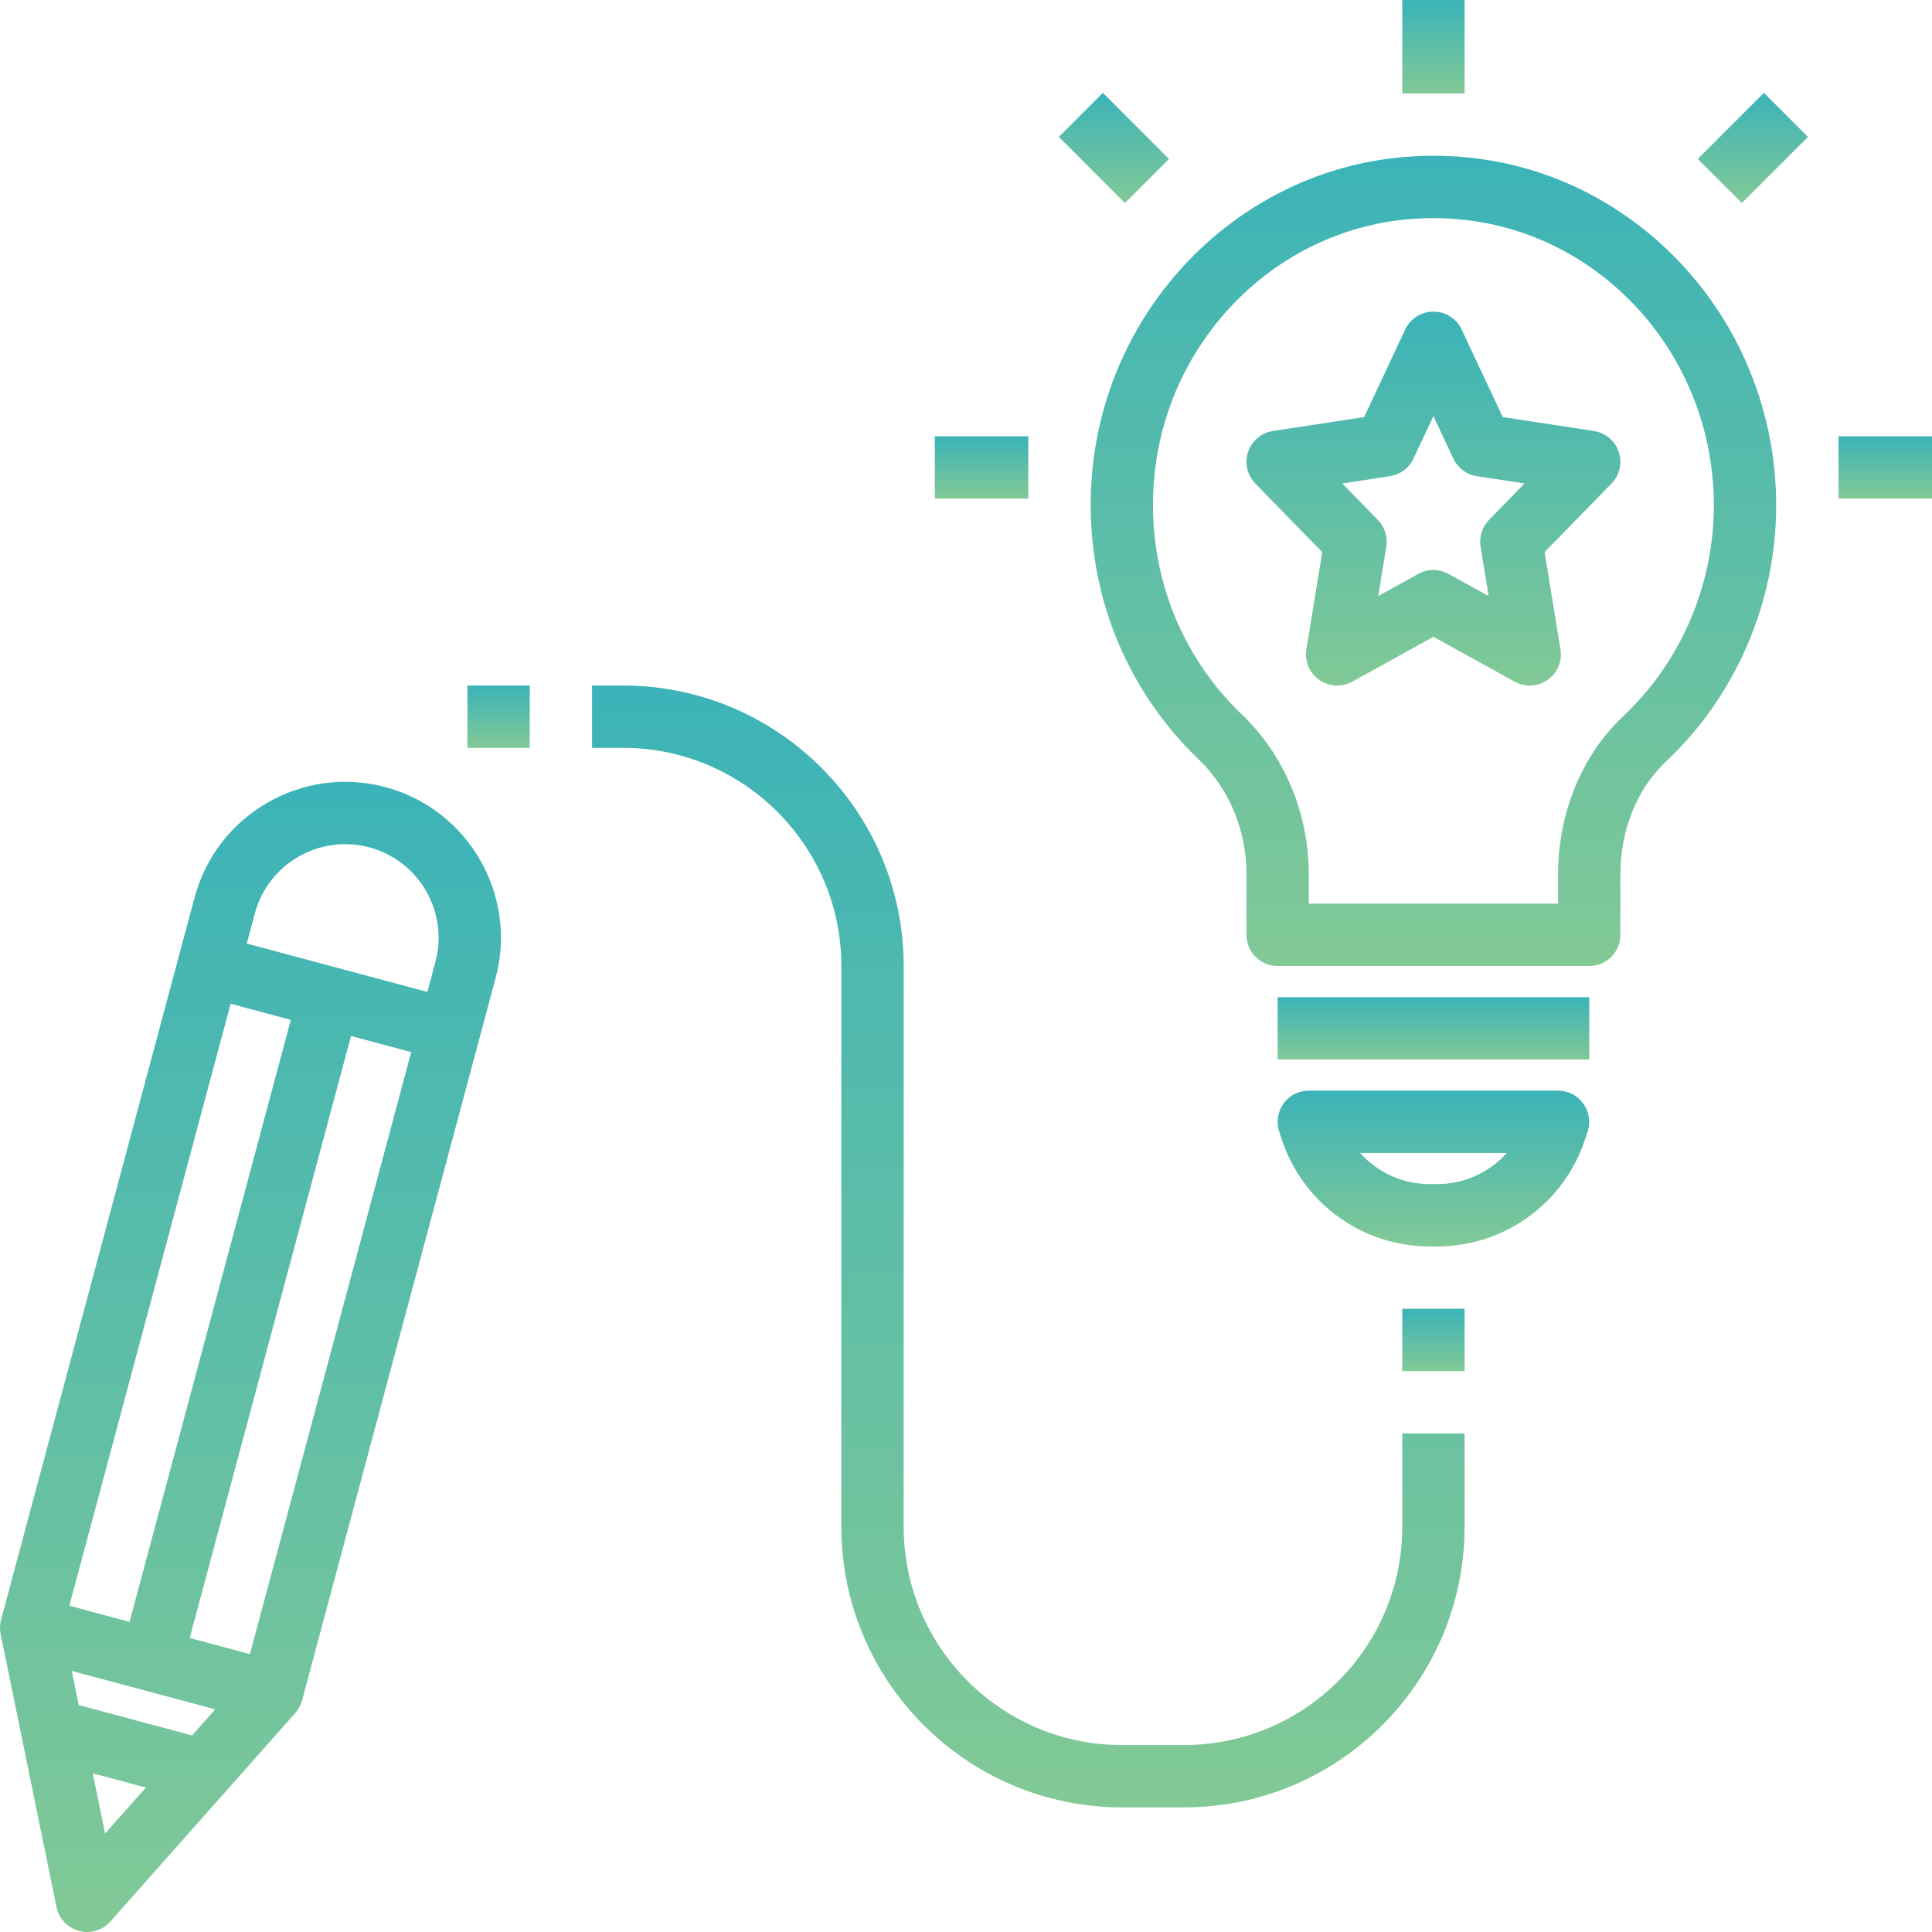 <svg width="1080" height="1080" viewBox="0 0 1080 1080" fill="none" xmlns="http://www.w3.org/2000/svg">
<g clip-path="url(#clip0_20_1066)">
<path d="M905.807 522.578V488.859C905.807 463.963 915.088 440.953 931.276 425.713C970.432 388.854 992.901 336.63 992.901 282.422C992.901 226.156 969.073 172.588 927.547 135.469C886.609 98.906 834.109 82.182 779.479 88.318C690.349 98.385 619.343 171.792 610.635 262.875C604.802 323.911 626.521 382.896 670.244 424.703C687.088 440.833 696.776 464.172 696.776 488.786V522.578C696.776 532.198 704.578 540 714.192 540H888.385C898 540 905.807 532.198 905.807 522.578ZM870.968 505.161H731.614V488.786C731.614 454.713 718.01 422.177 694.302 399.51C658.349 365.146 640.474 316.562 645.302 266.203C652.458 191.437 710.515 131.187 783.385 122.948C827.958 117.963 870.896 131.604 904.328 161.458C938.468 191.979 958.062 236.052 958.062 282.422C958.062 327.047 939.599 370.042 907.39 400.365C884.239 422.141 870.968 454.401 870.968 488.859V505.161Z" fill="url(#paint0_linear_20_1066)"/>
<path d="M714.192 557.422H888.385V592.26H714.192V557.422Z" fill="url(#paint1_linear_20_1066)"/>
<path d="M885.948 637.234L887.479 632.62C889.26 627.307 888.354 621.469 885.078 616.922C881.818 612.359 876.557 609.677 870.969 609.677H731.614C726.021 609.677 720.76 612.359 717.484 616.922C714.213 621.469 713.323 627.307 715.083 632.62L716.614 637.234C728.495 672.838 761.713 696.776 799.25 696.776H803.328C840.864 696.776 874.083 672.838 885.948 637.234ZM803.328 661.937H799.25C784.01 661.937 769.989 655.37 760.286 644.516H842.297C832.594 655.37 818.573 661.937 803.328 661.937Z" fill="url(#paint2_linear_20_1066)"/>
<path d="M522.578 243.87H574.839V278.708H522.578V243.87Z" fill="url(#paint3_linear_20_1066)"/>
<path d="M1027.74 243.87H1080V278.708H1027.74V243.87Z" fill="url(#paint4_linear_20_1066)"/>
<path d="M591.886 76.537L616.516 51.901L653.469 88.854L628.839 113.49L591.886 76.537Z" fill="url(#paint5_linear_20_1066)"/>
<path d="M949.083 88.854L986.036 51.901L1010.67 76.537L973.718 113.49L949.083 88.854Z" fill="url(#paint6_linear_20_1066)"/>
<path d="M783.87 0H818.709V52.26H783.87V0Z" fill="url(#paint7_linear_20_1066)"/>
<path d="M44.141 1079.41C45.641 1079.81 47.156 1080 48.651 1080C53.563 1080 58.339 1077.91 61.682 1074.15L165.068 957.578C166.859 955.557 168.167 953.136 168.865 950.521L277.057 546.688C289.495 500.302 261.865 452.448 215.479 440.01C169.037 427.594 121.24 455.219 108.802 501.609L0.594 905.443C-0.12 908.052 -0.193 910.787 0.349 913.438L31.583 1066.08C32.906 1072.55 37.766 1077.7 44.141 1079.41ZM120.297 955.537L107.375 970.12L44.036 953.151L40.136 934.063L120.297 955.537ZM58.74 1024.95L51.859 991.302L81.542 999.261L58.74 1024.95ZM139.703 924.672L106.047 915.646L196.214 579.125L229.865 588.146L139.703 924.672ZM206.453 473.667C234.292 481.125 250.854 509.849 243.401 537.667L238.891 554.495L137.927 527.458L142.438 510.63C149.912 482.797 178.62 466.229 206.453 473.667ZM128.922 561.094L162.573 570.12L72.412 906.641L38.761 897.62L128.922 561.094Z" fill="url(#paint8_linear_20_1066)"/>
<path d="M818.708 853.547V801.292H783.87V853.547C783.87 920.786 729.172 975.484 661.938 975.484H627.099C559.859 975.484 505.161 920.786 505.161 853.547V540C505.161 453.568 434.823 383.224 348.385 383.224H330.969V418.062H348.385C415.625 418.062 470.323 472.76 470.323 540V853.547C470.323 939.984 540.661 1010.32 627.099 1010.32H661.938C748.37 1010.32 818.708 939.984 818.708 853.547Z" fill="url(#paint9_linear_20_1066)"/>
<path d="M783.87 731.615H818.709V766.453H783.87V731.615Z" fill="url(#paint10_linear_20_1066)"/>
<path d="M891.016 240.927L840.031 233.141L817.073 184.208C814.198 178.094 808.047 174.193 801.292 174.193C794.531 174.193 788.38 178.094 785.526 184.208L762.568 233.141L711.578 240.927C705.12 241.922 699.771 246.432 697.698 252.615C695.625 258.797 697.193 265.646 701.74 270.312L739.135 308.651L730.271 363C729.193 369.588 731.979 376.208 737.432 380.057C742.885 383.906 750.057 384.271 755.896 381.068L801.292 355.963L846.688 381.047C849.333 382.495 852.224 383.224 855.115 383.224C858.635 383.224 862.151 382.146 865.151 380.036C870.604 376.187 873.391 369.568 872.307 362.984L863.443 308.635L900.844 270.297C905.406 265.63 906.974 258.797 904.885 252.599C902.792 246.396 897.464 241.922 891.016 240.927ZM832.365 290.625C828.5 294.578 826.755 300.135 827.646 305.588L832.156 333.213L809.719 320.812C807.089 319.365 804.198 318.635 801.292 318.635C798.38 318.635 795.49 319.365 792.859 320.812L770.422 333.213L774.932 305.588C775.823 300.135 774.083 294.578 770.214 290.625L750.339 270.26L777.005 266.187C782.755 265.297 787.688 261.62 790.141 256.359L801.292 232.62L812.438 256.359C814.912 261.62 819.844 265.297 825.573 266.187L852.24 270.26L832.365 290.625Z" fill="url(#paint11_linear_20_1066)"/>
<path d="M261.292 383.224H296.131V418.062H261.292V383.224Z" fill="url(#paint12_linear_20_1066)"/>
</g>
<defs>
<linearGradient id="paint0_linear_20_1066" x1="801.301" y1="87.075" x2="801.301" y2="540" gradientUnits="userSpaceOnUse">
<stop stop-color="#3BB3B8"/>
<stop offset="1" stop-color="#82C996"/>
</linearGradient>
<linearGradient id="paint1_linear_20_1066" x1="801.289" y1="557.422" x2="801.289" y2="592.26" gradientUnits="userSpaceOnUse">
<stop stop-color="#3BB3B8"/>
<stop offset="1" stop-color="#82C996"/>
</linearGradient>
<linearGradient id="paint2_linear_20_1066" x1="801.286" y1="609.677" x2="801.286" y2="696.776" gradientUnits="userSpaceOnUse">
<stop stop-color="#3BB3B8"/>
<stop offset="1" stop-color="#82C996"/>
</linearGradient>
<linearGradient id="paint3_linear_20_1066" x1="548.708" y1="243.87" x2="548.708" y2="278.708" gradientUnits="userSpaceOnUse">
<stop stop-color="#3BB3B8"/>
<stop offset="1" stop-color="#82C996"/>
</linearGradient>
<linearGradient id="paint4_linear_20_1066" x1="1053.87" y1="243.87" x2="1053.87" y2="278.708" gradientUnits="userSpaceOnUse">
<stop stop-color="#3BB3B8"/>
<stop offset="1" stop-color="#82C996"/>
</linearGradient>
<linearGradient id="paint5_linear_20_1066" x1="622.677" y1="51.901" x2="622.677" y2="113.49" gradientUnits="userSpaceOnUse">
<stop stop-color="#3BB3B8"/>
<stop offset="1" stop-color="#82C996"/>
</linearGradient>
<linearGradient id="paint6_linear_20_1066" x1="979.877" y1="51.901" x2="979.877" y2="113.49" gradientUnits="userSpaceOnUse">
<stop stop-color="#3BB3B8"/>
<stop offset="1" stop-color="#82C996"/>
</linearGradient>
<linearGradient id="paint7_linear_20_1066" x1="801.289" y1="0" x2="801.289" y2="52.26" gradientUnits="userSpaceOnUse">
<stop stop-color="#3BB3B8"/>
<stop offset="1" stop-color="#82C996"/>
</linearGradient>
<linearGradient id="paint8_linear_20_1066" x1="140.016" y1="437.038" x2="140.016" y2="1080" gradientUnits="userSpaceOnUse">
<stop stop-color="#3BB3B8"/>
<stop offset="1" stop-color="#82C996"/>
</linearGradient>
<linearGradient id="paint9_linear_20_1066" x1="574.839" y1="383.224" x2="574.839" y2="1010.32" gradientUnits="userSpaceOnUse">
<stop stop-color="#3BB3B8"/>
<stop offset="1" stop-color="#82C996"/>
</linearGradient>
<linearGradient id="paint10_linear_20_1066" x1="801.289" y1="731.615" x2="801.289" y2="766.453" gradientUnits="userSpaceOnUse">
<stop stop-color="#3BB3B8"/>
<stop offset="1" stop-color="#82C996"/>
</linearGradient>
<linearGradient id="paint11_linear_20_1066" x1="801.297" y1="174.193" x2="801.297" y2="383.232" gradientUnits="userSpaceOnUse">
<stop stop-color="#3BB3B8"/>
<stop offset="1" stop-color="#82C996"/>
</linearGradient>
<linearGradient id="paint12_linear_20_1066" x1="278.711" y1="383.224" x2="278.711" y2="418.062" gradientUnits="userSpaceOnUse">
<stop stop-color="#3BB3B8"/>
<stop offset="1" stop-color="#82C996"/>
</linearGradient>
<clipPath id="clip0_20_1066">
<rect width="1080" height="1080" fill="white"/>
</clipPath>
</defs>
</svg>
